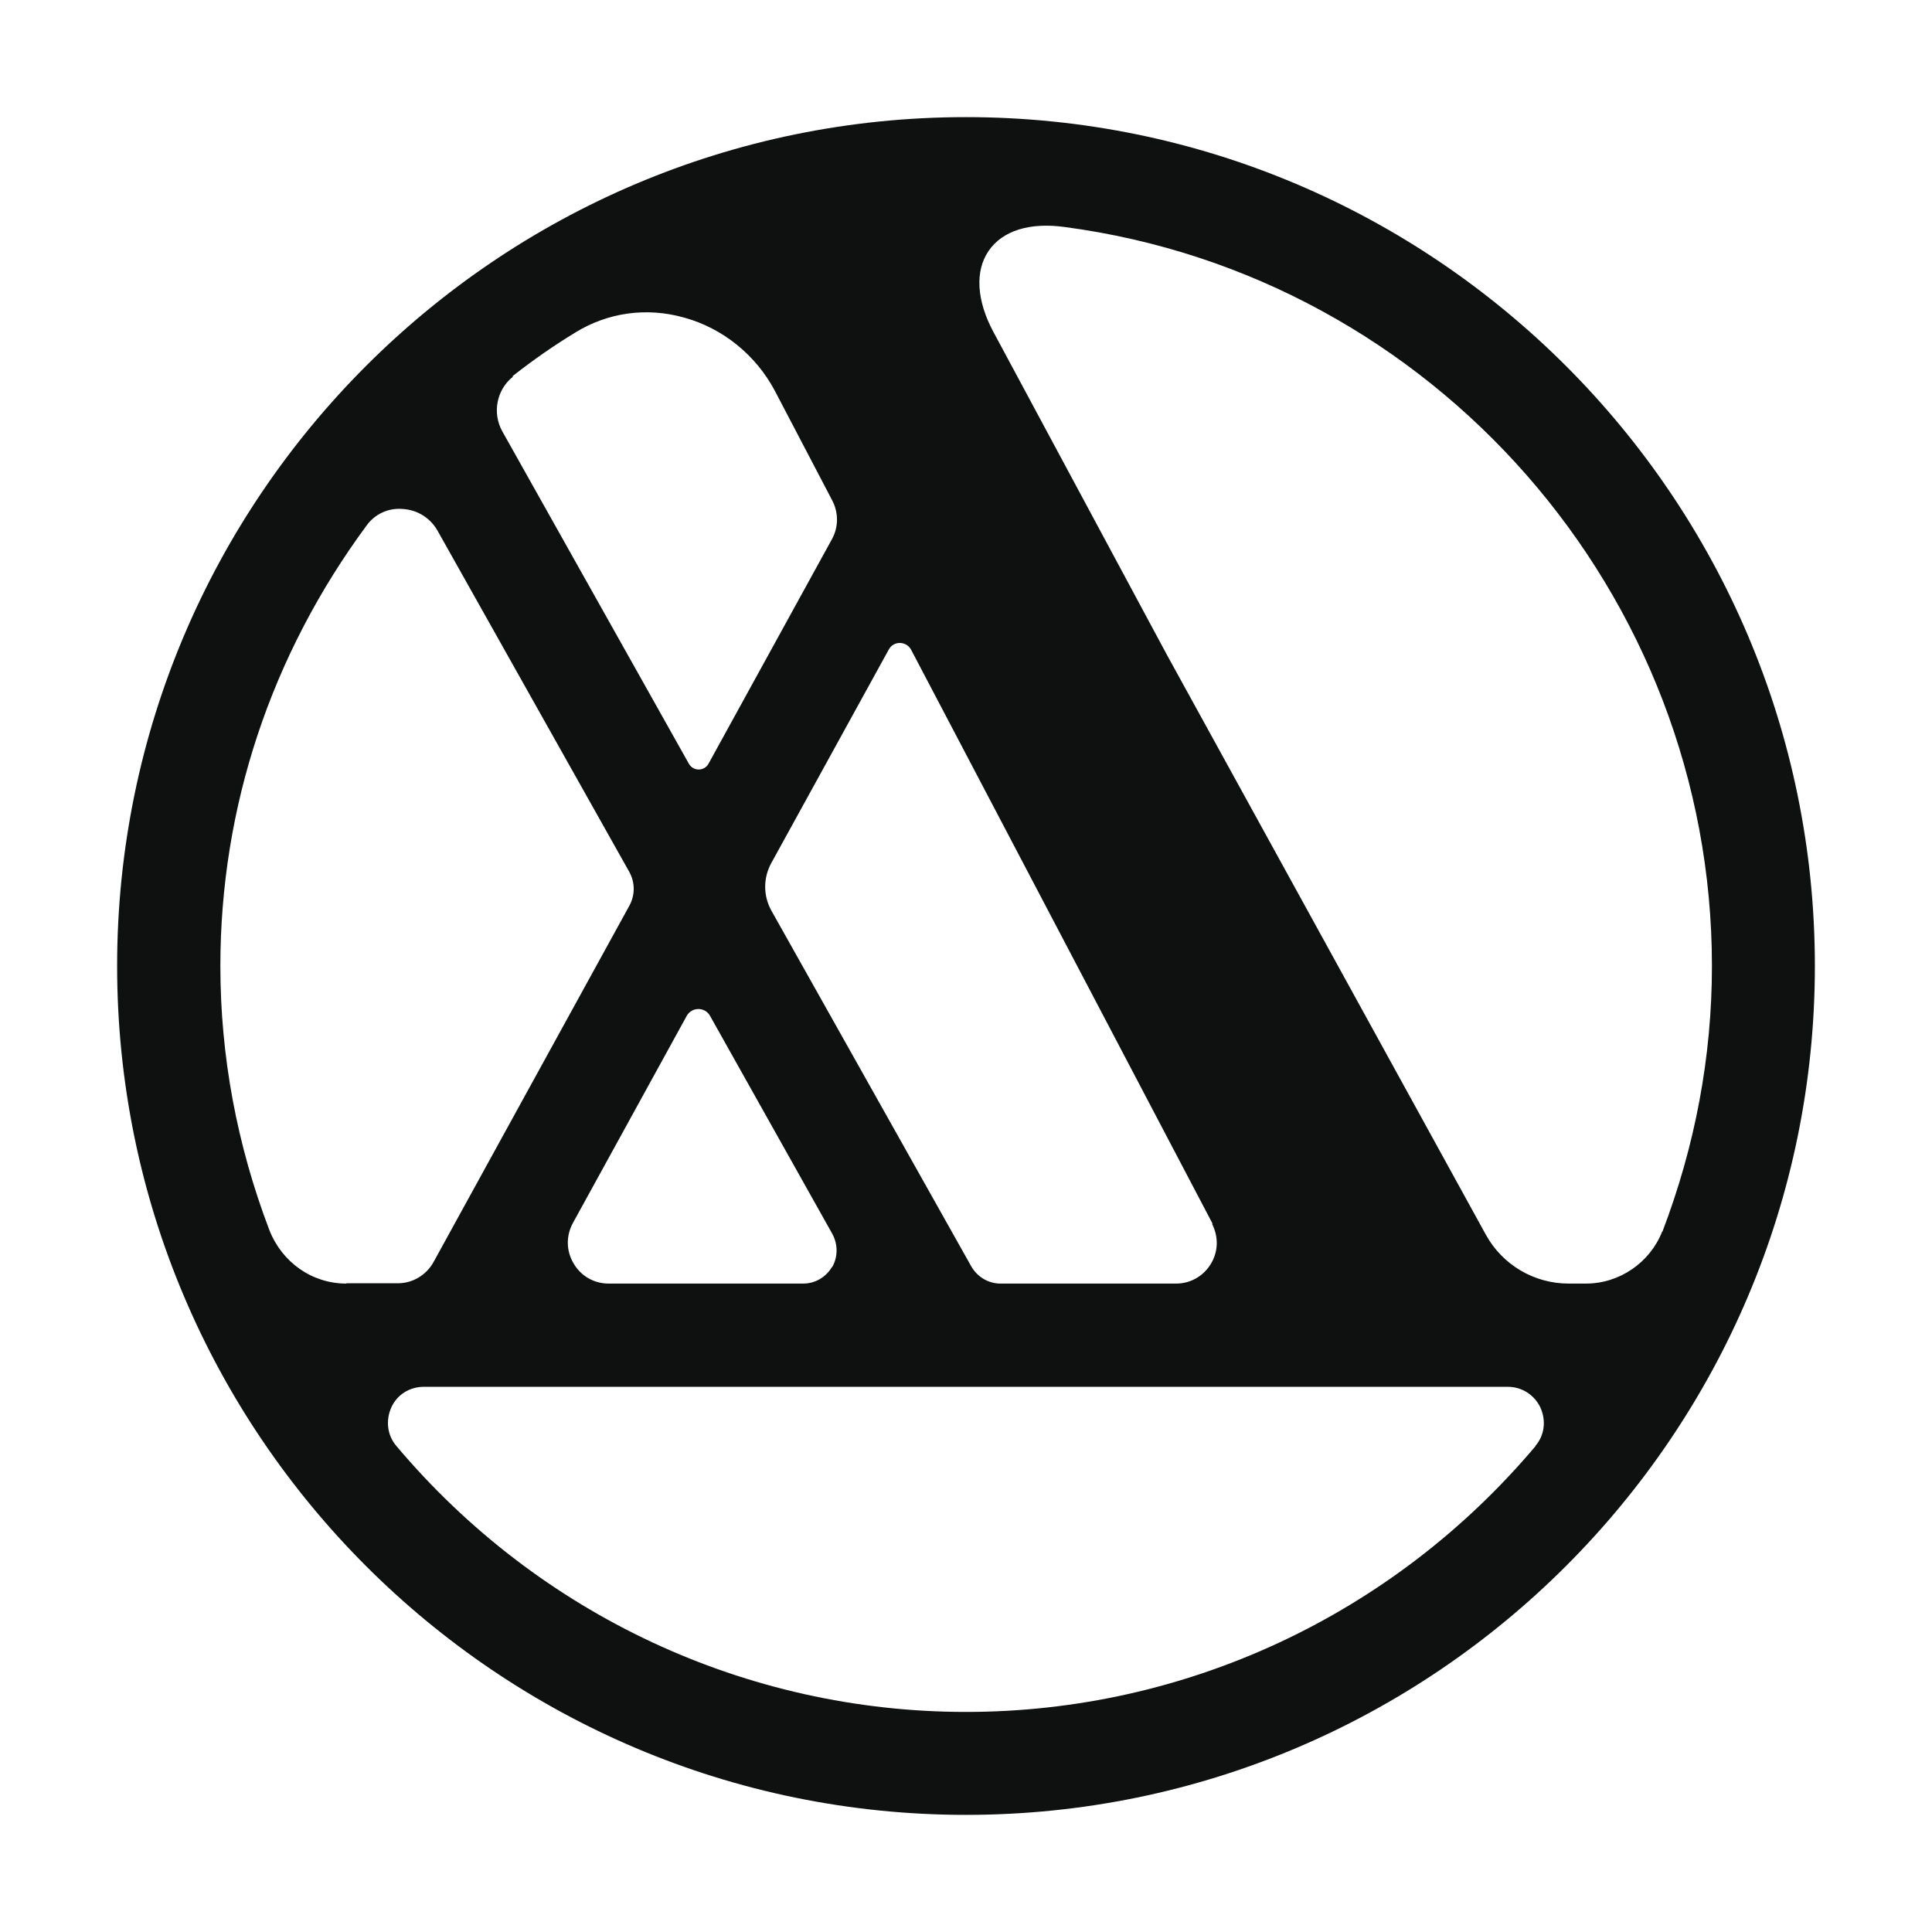 <?xml version="1.0" encoding="UTF-8"?>
<svg id="Capa_1" data-name="Capa 1" xmlns="http://www.w3.org/2000/svg" viewBox="0 0 64 64">
  <defs>
    <style>
      .cls-1 {
        fill: #0f1010;
      }
    </style>
  </defs>
  <path class="cls-1" d="M32,3.88C16.49,3.88,3.88,16.49,3.88,32s12.61,28.12,28.12,28.12,28.12-12.61,28.12-28.12S47.51,3.88,32,3.88ZM40.15,40.54c.22.43.21.92-.04,1.33-.25.41-.68.65-1.15.65h-5.82c-.4,0-.76-.22-.96-.56l-6.63-11.8c-.27-.49-.27-1.08,0-1.57l3.89-7.07c.16-.3.58-.29.74,0l9.99,19.02h-.01ZM27.56,41.97c-.2.34-.56.55-.95.55h-6.45c-.48,0-.92-.25-1.16-.67-.25-.42-.25-.92-.02-1.34l3.77-6.86c.17-.3.6-.3.77,0l4.05,7.22c.19.35.19.76,0,1.1h0ZM16.98,12.46c.7-.55,1.38-1.02,2.07-1.44,1.08-.67,2.37-.85,3.61-.5,1.28.35,2.38,1.24,3.01,2.43l1.9,3.63c.21.4.21.88-.01,1.28l-4.09,7.44c-.14.25-.5.26-.65,0l-6.18-11.01c-.34-.61-.19-1.38.35-1.81ZM11.47,42.52c-1.13,0-2.13-.7-2.55-1.78-1.07-2.81-1.62-5.75-1.62-8.74,0-5.26,1.68-10.31,4.85-14.6.27-.37.71-.58,1.19-.54.49.03.92.3,1.16.73l6.35,11.3c.19.35.19.76,0,1.11l-6.49,11.81c-.24.43-.69.7-1.18.7h-1.7ZM50.87,47.9c-4.72,5.6-11.6,8.81-18.87,8.81s-14.15-3.21-18.87-8.81c-.3-.35-.36-.84-.17-1.27.19-.43.61-.69,1.08-.69h35.91c.47,0,.88.27,1.08.69.19.43.14.91-.17,1.27h0ZM55.06,40.8c-.4,1.02-1.41,1.72-2.52,1.72h-.58c-1.14,0-2.19-.62-2.74-1.62l-10.56-19.2-5.75-10.7c-.56-1.04-.62-2.02-.16-2.69.46-.67,1.36-.95,2.52-.79,12.22,1.62,21.44,12.14,21.44,24.48,0,3.01-.56,5.97-1.64,8.8h0Z"/>
</svg>